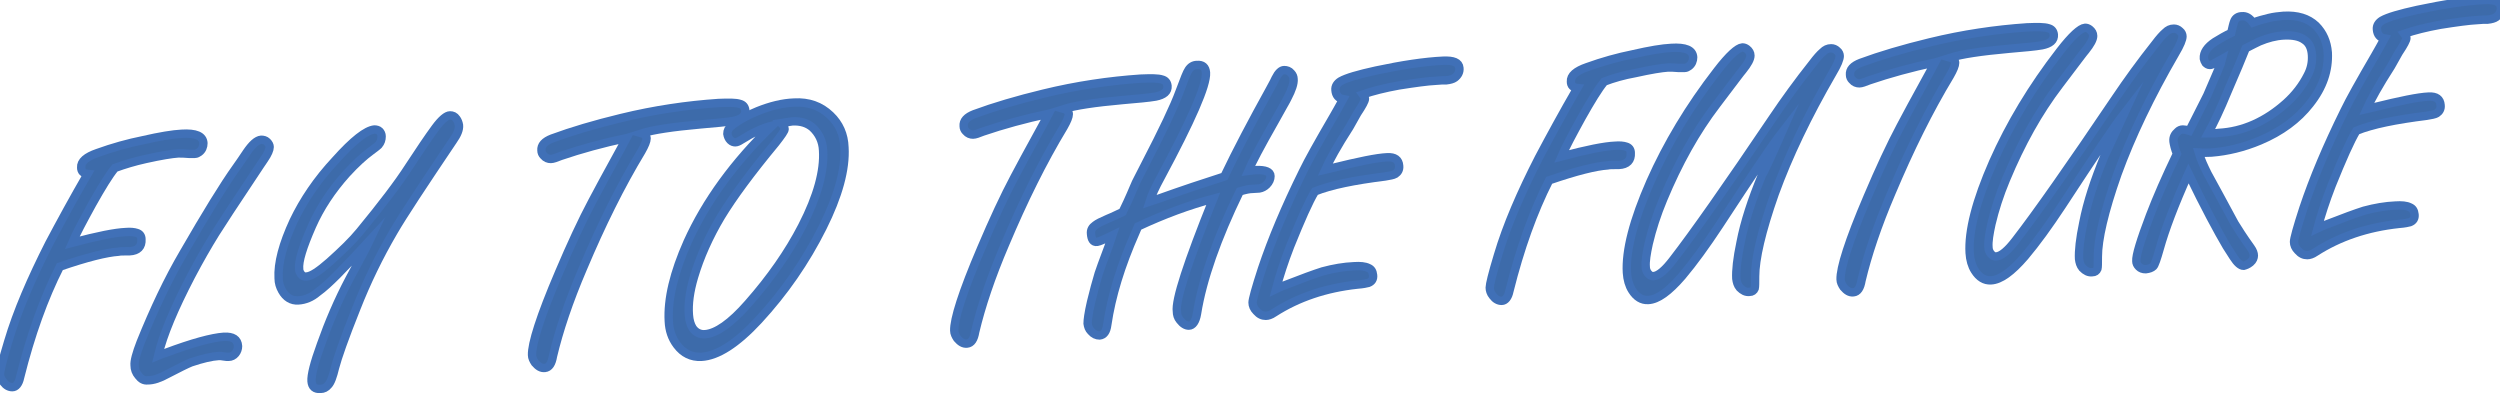 <?xml version="1.0" encoding="utf-8"?>
<!-- Generator: Adobe Illustrator 26.2.1, SVG Export Plug-In . SVG Version: 6.00 Build 0)  -->
<svg version="1.1" id="レイヤー_1" xmlns="http://www.w3.org/2000/svg" xmlns:xlink="http://www.w3.org/1999/xlink" x="0px"
	 y="0px" viewBox="0 0 585 92" style="enable-background:new 0 0 585 92;" xml:space="preserve">
<style type="text/css">
	.st0{fill:#3D6BAA;stroke:#4070B7;stroke-width:1.961;stroke-miterlimit:10;}
</style>
<g>
	<path class="st0" d="M26.9,39.3c-1.4,1.7-3.1,4.5-5.3,8.4c-2.2,4-3.8,7-4.7,9.1c6-1.6,10.1-2.4,12.5-2.5c1.1-0.1,2,0,2.6,0.2
		c0.7,0.2,1.1,0.7,1.1,1.5c0.1,1.7-0.8,2.7-2.8,2.8c-0.1,0-0.3,0-0.7,0c-0.8,0-1.5,0-1.9,0.1c-2.8,0.2-7.3,1.3-13.7,3.5
		c-3.7,7.3-6.8,15.9-9.3,25.9c-0.3,1.5-1,2.3-1.8,2.3c-0.8,0-1.5-0.4-2.1-1.2C0.3,88.8,0,88.2,0,87.5c0-0.7,0.6-3.2,1.9-7.5
		C4,72.9,7.3,65.3,11.5,57c2.7-5.1,5.7-10.6,9-16.3c-1-0.1-1.5-0.6-1.5-1.5c-0.1-1.4,1.2-2.5,3.8-3.4c3.6-1.3,7.2-2.3,10.7-3
		c3.9-0.9,7-1.4,9-1.5c3.3-0.2,5,0.5,5.1,2.2c0,0.8-0.3,1.6-1,2.1c-0.3,0.2-0.6,0.4-1,0.4c-0.3,0-0.8,0-1.4,0
		c-1-0.1-1.8-0.1-2.5-0.1c-1.5,0.1-4,0.5-7.6,1.3C31.4,37.8,29.1,38.5,26.9,39.3z"/>
	<path class="st0" d="M37,83.2c0.7-0.3,1.3-0.5,1.7-0.6c6.4-2.4,10.9-3.6,13.7-3.8c2.1-0.1,3.2,0.6,3.3,2.2c0,0.6-0.2,1.2-0.6,1.7
		c-0.4,0.5-1,0.8-1.6,0.8c-0.3,0-0.7,0-1.2-0.1c-0.5-0.1-0.8-0.1-1.1-0.1c-1.7,0.1-3.8,0.6-6.5,1.5c-1,0.4-2.8,1.3-5.5,2.7
		c-1.8,1-3.3,1.5-4.6,1.5c-0.9,0.1-1.6-0.3-2.2-1.1c-0.6-0.7-0.9-1.5-0.9-2.4c-0.1-1,0.4-2.8,1.4-5.4C36,72.4,39.3,65.4,43,59.1
		c5.2-9,9.3-15.7,12.3-19.9c0.8-1.1,1.6-2.3,2.4-3.5c1.3-1.9,2.4-2.9,3.4-3c0.5,0,1,0.1,1.4,0.5c0.4,0.4,0.6,0.8,0.6,1.2
		c0,0.6-0.4,1.6-1.3,2.9c-0.2,0.3-1.3,1.9-3.2,4.8c-3.7,5.5-6.4,9.7-8.2,12.5c-1.8,2.9-3.7,6.2-5.7,10C40.8,72.1,38.2,78.2,37,83.2z
		"/>
	<path class="st0" d="M86.5,56.3c-2.1,2.3-4.6,4.9-7.6,8c-1.7,1.7-3.2,3.1-4.6,4.1c-1.4,1.2-2.9,1.8-4.5,1.9
		c-1.6,0.1-2.9-0.7-3.8-2.3c-0.5-0.9-0.8-1.8-0.8-2.9c-0.2-3.5,1-8,3.5-13.4c2.3-4.8,5.5-9.6,9.8-14.2c4.2-4.7,7.2-7,9.1-7.2
		c0.4,0,0.9,0.1,1.2,0.4c0.3,0.3,0.5,0.7,0.5,1.2c0,0.8-0.2,1.4-0.7,2c-0.4,0.4-1.1,0.9-1.9,1.5c-1.5,1.1-3.4,2.8-5.6,5.2
		c-3.5,3.9-6.2,8-8.1,12.3c-2.1,4.8-3.2,8.2-3,10.1c0,0.4,0.2,0.8,0.4,1.1c0.4,0.5,0.8,0.7,1.4,0.6c1.1-0.1,2.8-1.2,5.3-3.4
		c2.9-2.6,5.3-4.9,7.1-7.1C89.3,48,93.2,42.9,95.7,39c2.5-3.8,4.5-6.8,6.2-9.1c1.4-1.9,2.6-2.9,3.4-2.9c0.6,0,1.1,0.2,1.5,0.8
		c0.3,0.4,0.5,0.9,0.6,1.5c0.1,1-0.4,2.2-1.4,3.6c-7,10.4-11.7,17.5-13.9,21.3C88.7,60,85.8,66,83.4,72.1c-2.8,7-4.4,11.6-5,13.9
		c-0.5,2.1-1,3.5-1.6,4.1C76.3,90.7,75.7,91,75,91c-1.3,0.1-2-0.5-2.1-1.8c-0.1-1.4,0.6-4.2,2.2-8.6c1.8-5.1,4-10.3,6.7-15.4
		C84.1,60.9,85.7,58,86.5,56.3z"/>
	<path class="st0" d="M146.6,32.3c-5.6,1.2-10.7,2.6-15.4,4.2c-1,0.4-1.8,0.7-2.3,0.7c-0.6,0-1.2-0.2-1.7-0.8
		c-0.3-0.3-0.5-0.7-0.5-1.2c-0.1-1.2,0.7-2.1,2.5-2.8c4.6-1.7,10-3.3,16.2-4.8c7.8-1.9,15.4-3,22.7-3.5c2.5-0.1,4.1-0.1,5,0.2
		c0.8,0.2,1.2,0.7,1.3,1.5c0.1,1.3-0.8,2.1-2.8,2.5c-1.7,0.3-4.2,0.5-7.6,0.8c-6.7,0.6-11.3,1.3-13.8,2.1c0.7,0.2,1.1,0.7,1.1,1.2
		c0,0.6-0.4,1.6-1.2,3c-4.9,8.1-9.4,17.2-13.7,27.4c-3.3,7.7-5.6,14.6-7,20.5c-0.3,1.8-0.9,2.7-1.9,2.8c-0.9,0.1-1.6-0.4-2.3-1.2
		c-0.4-0.6-0.7-1.2-0.7-1.8c-0.1-2.6,1.9-9,6.3-19.3c2.8-6.6,5.4-12.2,7.8-16.7c1-1.9,3.3-6.2,7-12.9L146.6,32.3z"/>
	<path class="st0" d="M180.7,29.4c-2.1,0.5-4.5,1.6-7.2,3.3c-0.6,0.4-1.1,0.6-1.4,0.6c-0.4,0-0.8-0.1-1.2-0.5
		c-0.4-0.4-0.6-0.9-0.7-1.5c0-0.7,0.3-1.3,0.9-1.8c1.6-1.3,3.7-2.5,6.2-3.5c3-1.2,5.8-1.9,8.5-2c3.4-0.2,6.2,0.8,8.5,3
		c2.1,2,3.2,4.5,3.3,7.5c0.3,5-1.4,11.3-5.1,18.7c-4,8-9,15.2-15,21.7c-5.1,5.5-9.6,8.4-13.4,8.6c-2.3,0.1-4.2-0.8-5.7-2.8
		c-1.2-1.6-1.8-3.4-1.9-5.5c-0.3-5.2,1.2-11.4,4.4-18.6C165.2,47.1,171.8,38,180.7,29.4z M182.8,28.8c0.5,0.5,0.8,1,0.8,1.4
		c0,0.4-0.7,1.4-2.1,3.2c-5.8,7-10,12.7-12.8,17.3c-2.8,4.7-4.9,9.4-6.3,14.1c-1,3.4-1.4,6.3-1.2,8.9c0.1,1.3,0.4,2.3,0.9,3.1
		c0.7,1,1.7,1.5,2.9,1.4c2.6-0.2,6-2.5,10.1-7.2c5.2-5.9,9.4-11.9,12.6-18.1c3.6-7,5.2-12.9,4.9-17.7c-0.1-2.2-1-4-2.5-5.4
		c-1.2-1-2.7-1.5-4.7-1.4L182.8,28.8z"/>
	<path class="st0" d="M245.4,26.6c-5.6,1.2-10.7,2.6-15.4,4.2c-1,0.4-1.8,0.7-2.3,0.7c-0.6,0-1.2-0.2-1.7-0.8
		c-0.3-0.3-0.5-0.7-0.5-1.2c-0.1-1.2,0.7-2.1,2.5-2.8c4.6-1.7,10-3.3,16.2-4.8c7.8-1.9,15.4-3,22.7-3.5c2.5-0.1,4.1-0.1,5,0.2
		c0.8,0.2,1.2,0.7,1.3,1.5c0.1,1.3-0.8,2.1-2.8,2.5c-1.7,0.3-4.2,0.5-7.6,0.8c-6.7,0.6-11.3,1.3-13.8,2.1c0.7,0.2,1.1,0.7,1.1,1.2
		c0,0.6-0.4,1.6-1.2,3c-4.9,8.1-9.4,17.2-13.7,27.4c-3.3,7.7-5.6,14.6-7,20.5c-0.3,1.8-0.9,2.7-1.9,2.8c-0.9,0.1-1.6-0.4-2.3-1.2
		c-0.4-0.6-0.7-1.2-0.7-1.8c-0.1-2.6,1.9-9,6.3-19.3c2.8-6.6,5.4-12.2,7.8-16.7c1-1.9,3.3-6.2,7-12.9L245.4,26.6z"/>
	<path class="st0" d="M283.9,46.5c-5.7,1.5-11.6,3.7-17.6,6.5c-0.2,0.5-0.4,0.9-0.6,1.4c-3.4,7.7-5.6,14.8-6.6,21.6
		c-0.2,1.6-0.8,2.4-1.8,2.5c-0.7,0-1.4-0.3-2-1c-0.5-0.5-0.7-1.1-0.8-1.8c0-0.8,0.2-2.4,0.8-5c0.6-2.5,1.2-4.7,1.8-6.7
		c0.2-0.7,1-2.8,2.3-6.3c0.3-0.8,0.6-1.7,0.9-2.6c-0.6,0.3-1.4,0.6-2.4,1.1c-0.4,0.2-0.8,0.3-1.2,0.4c-0.9,0.1-1.3-0.6-1.4-1.9
		c-0.1-0.9,0.3-1.5,1-2c0.5-0.4,1.5-0.9,2.9-1.5c1.5-0.6,2.6-1.2,3.5-1.6c0.5-1,1.5-3.1,2.8-6.2c0.2-0.6,1.1-2.2,2.5-5
		c4.1-7.9,6.8-13.6,8-16.9c1.1-3,1.8-4.7,2.1-5.1c0.5-0.8,1.2-1.2,2-1.2c1.3-0.1,2,0.5,2.1,1.8c0.2,2.9-3.4,11.1-10.6,24.5
		c-1.2,2.2-2.1,4.1-2.6,5.7l2.1-0.7c5.6-2,10.7-3.7,15.4-5.2c2.9-6.1,6.5-12.9,10.7-20.5c0.7-1.3,1.2-2.2,1.3-2.5
		c0.6-1.2,1.3-1.9,2-1.9c0.6,0,1.2,0.2,1.6,0.7c0.4,0.4,0.6,0.9,0.6,1.4c0.1,1-0.4,2.5-1.4,4.4c-0.2,0.5-1.3,2.3-3.1,5.6
		c-3.3,5.8-5.3,9.6-6.1,11.5c0.8-0.1,1.4-0.2,1.8-0.2c2.2-0.1,3.4,0.4,3.4,1.4c0,0.7-0.3,1.4-0.9,2c-0.5,0.5-1.1,0.8-1.7,0.9
		l-1.6,0.1c-0.7,0-1.7,0.2-3,0.6c-5.3,10.9-8.7,20.5-10,28.6c-0.3,1.8-1,2.8-1.9,2.8c-0.7,0-1.4-0.4-2.1-1.3c-0.5-0.6-0.7-1.3-0.7-2
		C275,70.3,277.9,61.4,283.9,46.5z"/>
	<path class="st0" d="M310.1,39.7l1.7-0.4c6.1-1.5,10.4-2.4,12.8-2.5c1.8-0.1,2.7,0.6,2.8,2c0.1,0.9-0.3,1.5-0.9,1.9
		c-0.5,0.3-1.3,0.4-2.4,0.6c-7.2,0.9-12.7,2-16.4,3.5c-1.4,2.3-3.3,6.6-5.8,12.8c-1.4,3.6-2.5,7-3.3,10c0.6-0.3,1.2-0.5,1.9-0.8
		c4.1-1.6,7.1-2.7,9-3.3c2.6-0.7,5-1.1,7.3-1.2c1.5-0.1,2.6,0,3.4,0.4c0.7,0.3,1,0.8,1.1,1.7c0.1,0.9-0.3,1.5-1.1,1.8
		c-0.4,0.1-1.2,0.3-2.6,0.4c-7.4,0.8-13.9,3-19.5,6.6c-0.7,0.5-1.4,0.7-1.9,0.7c-0.8,0-1.5-0.3-2.2-1.1c-0.6-0.6-0.9-1.3-0.9-2
		c0-0.7,0.7-3.3,2.2-7.9c2.3-6.9,5.5-14.5,9.6-22.8c1.2-2.5,3.6-6.8,7.1-12.8c0.8-1.4,1.6-2.8,2.3-4.1c-1.1-0.2-1.7-0.9-1.8-2.1
		c-0.1-0.9,0.4-1.6,1.2-2.1c1.4-0.8,4.2-1.6,8.3-2.5c6.1-1.3,11.4-2.1,15.7-2.3c2.4-0.1,3.7,0.4,3.8,1.7c0.1,0.9-0.3,1.7-1.1,2.3
		c-0.4,0.3-1.1,0.5-2,0.6c-0.1,0-0.4,0-1,0c-0.4,0-0.9,0.1-1.4,0.1c-2,0.1-4.9,0.5-8.7,1.1c-3.3,0.6-6.1,1.3-8.4,2.1
		c0.3,0.4,0.5,0.7,0.5,1c0,0.5-0.6,1.6-1.8,3.4l-1.8,3.2C312.9,34.2,311.1,37.5,310.1,39.7z"/>
	<path class="st0" d="M375.4,19.1c-1.4,1.7-3.1,4.5-5.3,8.4c-2.2,4-3.8,7-4.7,9.1c6-1.6,10.1-2.4,12.5-2.5c1.1-0.1,2,0,2.6,0.2
		c0.7,0.2,1.1,0.7,1.1,1.5c0.1,1.7-0.8,2.7-2.8,2.8c-0.1,0-0.3,0-0.7,0c-0.8,0-1.5,0-1.9,0.1c-2.8,0.2-7.3,1.3-13.7,3.5
		c-3.7,7.3-6.8,15.9-9.3,25.9c-0.3,1.5-1,2.3-1.8,2.3c-0.8,0-1.5-0.4-2.1-1.2c-0.5-0.6-0.7-1.3-0.7-1.9c0-0.7,0.6-3.2,1.9-7.5
		c2.1-7.1,5.4-14.7,9.6-22.9c2.7-5.1,5.7-10.6,9-16.3c-1-0.1-1.5-0.6-1.5-1.5c-0.1-1.4,1.2-2.5,3.8-3.4c3.6-1.3,7.2-2.3,10.7-3
		c3.9-0.9,6.9-1.4,9-1.5c3.3-0.2,5,0.5,5.1,2.2c0,0.8-0.3,1.6-1,2.1c-0.3,0.2-0.6,0.4-1,0.4c-0.3,0-0.8,0-1.4,0
		c-1-0.1-1.8-0.1-2.5-0.1c-1.5,0.1-4,0.5-7.6,1.3C379.9,17.6,377.5,18.3,375.4,19.1z"/>
	<path class="st0" d="M416.9,31.1c-2.4,3.1-7.2,10.3-14.6,21.6c-3.1,4.7-6,8.7-8.7,11.9c-3.1,3.6-5.7,5.5-7.9,5.6
		c-1.5,0.1-2.8-0.7-3.8-2.3c-0.7-1.1-1.1-2.5-1.2-4.1c-0.3-5.1,1.5-12.2,5.5-21.3c3.9-8.8,9.1-17.5,15.7-26c2.7-3.5,4.7-5.3,5.8-5.4
		c0.4,0,0.7,0.1,1.1,0.4c0.5,0.4,0.8,0.9,0.8,1.5c0,0.8-0.6,1.9-1.8,3.4c-0.3,0.3-2.3,3-6.1,8c-4.9,6.4-9,13.8-12.5,22.2
		c-1.5,3.6-2.6,7-3.4,10.4c-0.5,2.3-0.8,4.1-0.7,5.4c0,0.6,0.2,1.1,0.5,1.5c0.4,0.5,0.8,0.8,1.4,0.7c1.1-0.1,2.6-1.3,4.5-3.8
		c4.8-6.2,12.6-17.3,23.4-33.3c2.7-4,5.8-8.3,9.3-12.7c0.9-1.2,1.7-2.1,2.3-2.6c0.6-0.6,1.2-0.9,2-0.9c0.5,0,1,0.2,1.4,0.6
		c0.4,0.3,0.6,0.8,0.6,1.2c0,0.7-0.5,2-1.7,4c-5.8,10-10.3,19.4-13.5,28.2c-3.1,8.8-4.6,15.3-4.6,19.4c0,1.5,0,2.4-0.1,2.8
		c-0.2,0.5-0.6,0.8-1.2,0.8c-0.9,0.1-1.6-0.3-2.3-1c-0.5-0.6-0.7-1.3-0.8-2.1c-0.1-1.9,0.2-4.7,1-8.5c0.9-4.7,2.6-9.9,5-15.7
		C412.5,40.8,414.1,37.5,416.9,31.1z"/>
	<path class="st0" d="M452.8,14.6c-5.6,1.2-10.7,2.6-15.4,4.2c-1,0.4-1.8,0.7-2.3,0.7c-0.6,0-1.2-0.2-1.7-0.8
		c-0.3-0.3-0.5-0.7-0.5-1.2c-0.1-1.2,0.7-2.1,2.5-2.8c4.6-1.7,10-3.3,16.2-4.8c7.8-1.9,15.4-3,22.7-3.5c2.5-0.1,4.1-0.1,5,0.2
		c0.8,0.2,1.2,0.7,1.3,1.5c0.1,1.3-0.8,2.1-2.8,2.5c-1.7,0.3-4.2,0.5-7.6,0.8c-6.7,0.6-11.3,1.3-13.8,2.1c0.7,0.2,1.1,0.7,1.1,1.2
		c0,0.6-0.4,1.6-1.2,3c-4.9,8.1-9.4,17.2-13.7,27.4c-3.3,7.7-5.6,14.6-7,20.5c-0.3,1.8-0.9,2.7-1.9,2.8c-0.9,0.1-1.6-0.4-2.3-1.2
		c-0.4-0.6-0.7-1.2-0.7-1.8c-0.1-2.6,1.9-9,6.3-19.3c2.8-6.6,5.4-12.2,7.8-16.7c1-1.9,3.3-6.2,7-12.9L452.8,14.6z"/>
	<path class="st0" d="M497.1,26.5c-2.4,3.1-7.2,10.3-14.6,21.6c-3.1,4.7-6,8.7-8.7,11.9c-3.1,3.6-5.7,5.5-7.9,5.6
		c-1.5,0.1-2.8-0.7-3.8-2.3c-0.7-1.1-1.1-2.5-1.2-4.1c-0.3-5.1,1.5-12.2,5.5-21.3c3.9-8.8,9.1-17.5,15.7-26c2.7-3.5,4.7-5.3,5.8-5.4
		c0.4,0,0.7,0.1,1.1,0.4c0.5,0.4,0.8,0.9,0.8,1.5c0,0.8-0.6,1.9-1.8,3.4c-0.3,0.3-2.3,3-6.1,8c-4.9,6.4-9,13.8-12.5,22.2
		c-1.5,3.6-2.6,7-3.4,10.4c-0.5,2.3-0.8,4.1-0.7,5.4c0,0.6,0.2,1.1,0.5,1.5c0.4,0.5,0.8,0.8,1.4,0.7c1.1-0.1,2.6-1.3,4.5-3.8
		c4.8-6.2,12.6-17.3,23.4-33.3c2.7-4,5.8-8.3,9.3-12.7c0.9-1.2,1.7-2.1,2.3-2.6c0.6-0.6,1.2-0.9,2-0.9c0.5,0,1,0.2,1.4,0.6
		c0.4,0.3,0.6,0.8,0.6,1.2c0,0.7-0.5,2-1.7,4c-5.8,10-10.3,19.4-13.5,28.2c-3.1,8.8-4.6,15.3-4.6,19.4c0,1.5,0,2.4-0.1,2.8
		c-0.2,0.5-0.6,0.8-1.2,0.8c-0.9,0.1-1.6-0.3-2.3-1c-0.5-0.6-0.7-1.3-0.8-2.1c-0.1-1.9,0.2-4.7,1-8.5c0.9-4.7,2.6-9.9,5-15.7
		C492.7,36.1,494.2,32.8,497.1,26.5z"/>
	<path class="st0" d="M512.1,40.6c-3.3,7.3-5.5,13.2-6.7,17.5c-0.7,2.5-1.2,3.9-1.5,4.2c-0.4,0.4-1,0.6-1.8,0.7
		c-0.7,0-1.2-0.2-1.6-0.6c-0.4-0.4-0.6-0.8-0.6-1.3c-0.1-1.3,1-4.9,3.2-10.7c1.6-4.2,3.7-9,6.3-14.4c-0.5-1.3-0.7-2.2-0.8-2.9
		c-0.1-1,0.3-1.7,1-2.3c0.3-0.3,0.7-0.5,1.2-0.5c0.4,0,0.9,0.1,1.5,0.3c0.4-0.8,1.8-3.5,4.2-8.3c2.1-4.8,3.3-7.6,3.5-8.5
		c-0.7,0.4-1.3,0.7-1.8,1c-0.5,0.3-0.8,0.4-1.1,0.4c-0.4,0-0.7-0.2-1-0.5c-0.2-0.3-0.3-0.6-0.4-1c-0.1-1.4,0.8-2.7,2.6-3.9
		c1.3-0.8,2.5-1.5,3.8-2.1c0.3-1.3,0.5-2.2,0.7-2.7c0.3-0.8,1-1.2,1.8-1.2c1-0.1,1.8,0.4,2.6,1.5c1.3-0.5,2.5-0.8,3.7-1.1
		c1.2-0.3,2.3-0.4,3.4-0.5c3.3-0.2,5.8,0.6,7.6,2.3c1.7,1.7,2.6,3.8,2.8,6.3c0.2,4.1-1.1,8.1-4.2,12c-2.8,3.6-6.7,6.5-11.7,8.6
		c-3.8,1.6-7.6,2.5-11.3,2.8c-0.6,0-1.6,0.1-3,0c0.5,1.7,1.3,3.4,2.1,5c1.5,2.7,3.6,6.6,6.3,11.6c0.8,1.3,2,3.2,3.8,5.7
		c0.5,0.7,0.7,1.3,0.7,1.8c0,0.5-0.2,1.1-0.8,1.6c-0.6,0.5-1.2,0.7-1.6,0.8c-0.7,0-1.5-0.7-2.4-2.1c-0.4-0.7-1-1.5-1.6-2.5
		C519,54.2,515.9,48.5,512.1,40.6z M516.7,31.2c1.1,0,1.9,0,2.4-0.1c5.8-0.3,11.1-2.7,15.9-7c2.1-1.9,3.8-4.1,5-6.5
		c0.8-1.5,1.1-3.1,1-4.7c-0.1-1.7-0.7-2.9-1.8-3.6c-1.1-0.8-2.7-1.1-4.8-1c-1.9,0.1-3.8,0.6-5.7,1.4c-0.7,0.3-1.8,0.9-3.2,1.6
		c-0.9,2.3-2.3,5.6-4.2,10C519.5,25.7,517.9,29,516.7,31.2z"/>
	<path class="st0" d="M553.8,25.5l1.7-0.4c6.1-1.5,10.4-2.4,12.8-2.5c1.8-0.1,2.7,0.6,2.8,2c0.1,0.9-0.3,1.5-0.9,1.9
		c-0.5,0.3-1.3,0.4-2.4,0.6c-7.2,0.9-12.7,2-16.4,3.5c-1.4,2.3-3.3,6.6-5.8,12.8c-1.4,3.6-2.5,7-3.3,10c0.6-0.3,1.2-0.5,1.9-0.8
		c4.1-1.6,7.1-2.7,9-3.3c2.6-0.7,5-1.1,7.3-1.2c1.5-0.1,2.6,0,3.4,0.4c0.7,0.3,1,0.8,1.1,1.7c0.1,0.9-0.3,1.5-1.1,1.8
		c-0.4,0.1-1.2,0.3-2.6,0.4c-7.4,0.8-13.9,3-19.5,6.6c-0.7,0.5-1.4,0.7-1.9,0.7c-0.8,0-1.5-0.3-2.2-1.1c-0.6-0.6-0.9-1.3-0.9-2
		c0-0.7,0.7-3.3,2.2-7.9c2.3-6.9,5.5-14.5,9.6-22.8c1.2-2.5,3.6-6.8,7.1-12.8c0.8-1.4,1.6-2.8,2.3-4.1c-1.1-0.2-1.7-0.9-1.8-2.1
		c-0.1-0.9,0.4-1.6,1.2-2.1c1.4-0.8,4.2-1.6,8.3-2.5c6.1-1.3,11.4-2.1,15.7-2.3c2.4-0.1,3.7,0.4,3.8,1.7c0.1,0.9-0.3,1.7-1.1,2.3
		c-0.4,0.3-1.1,0.5-2,0.6c-0.1,0-0.4,0-1,0c-0.4,0-0.9,0.1-1.4,0.1c-2,0.1-4.9,0.5-8.7,1.1c-3.3,0.6-6.1,1.3-8.4,2.1
		c0.3,0.4,0.5,0.7,0.5,1c0,0.5-0.6,1.6-1.8,3.4l-1.8,3.2C556.6,20,554.8,23.3,553.8,25.5z"/>
</g>
</svg>

